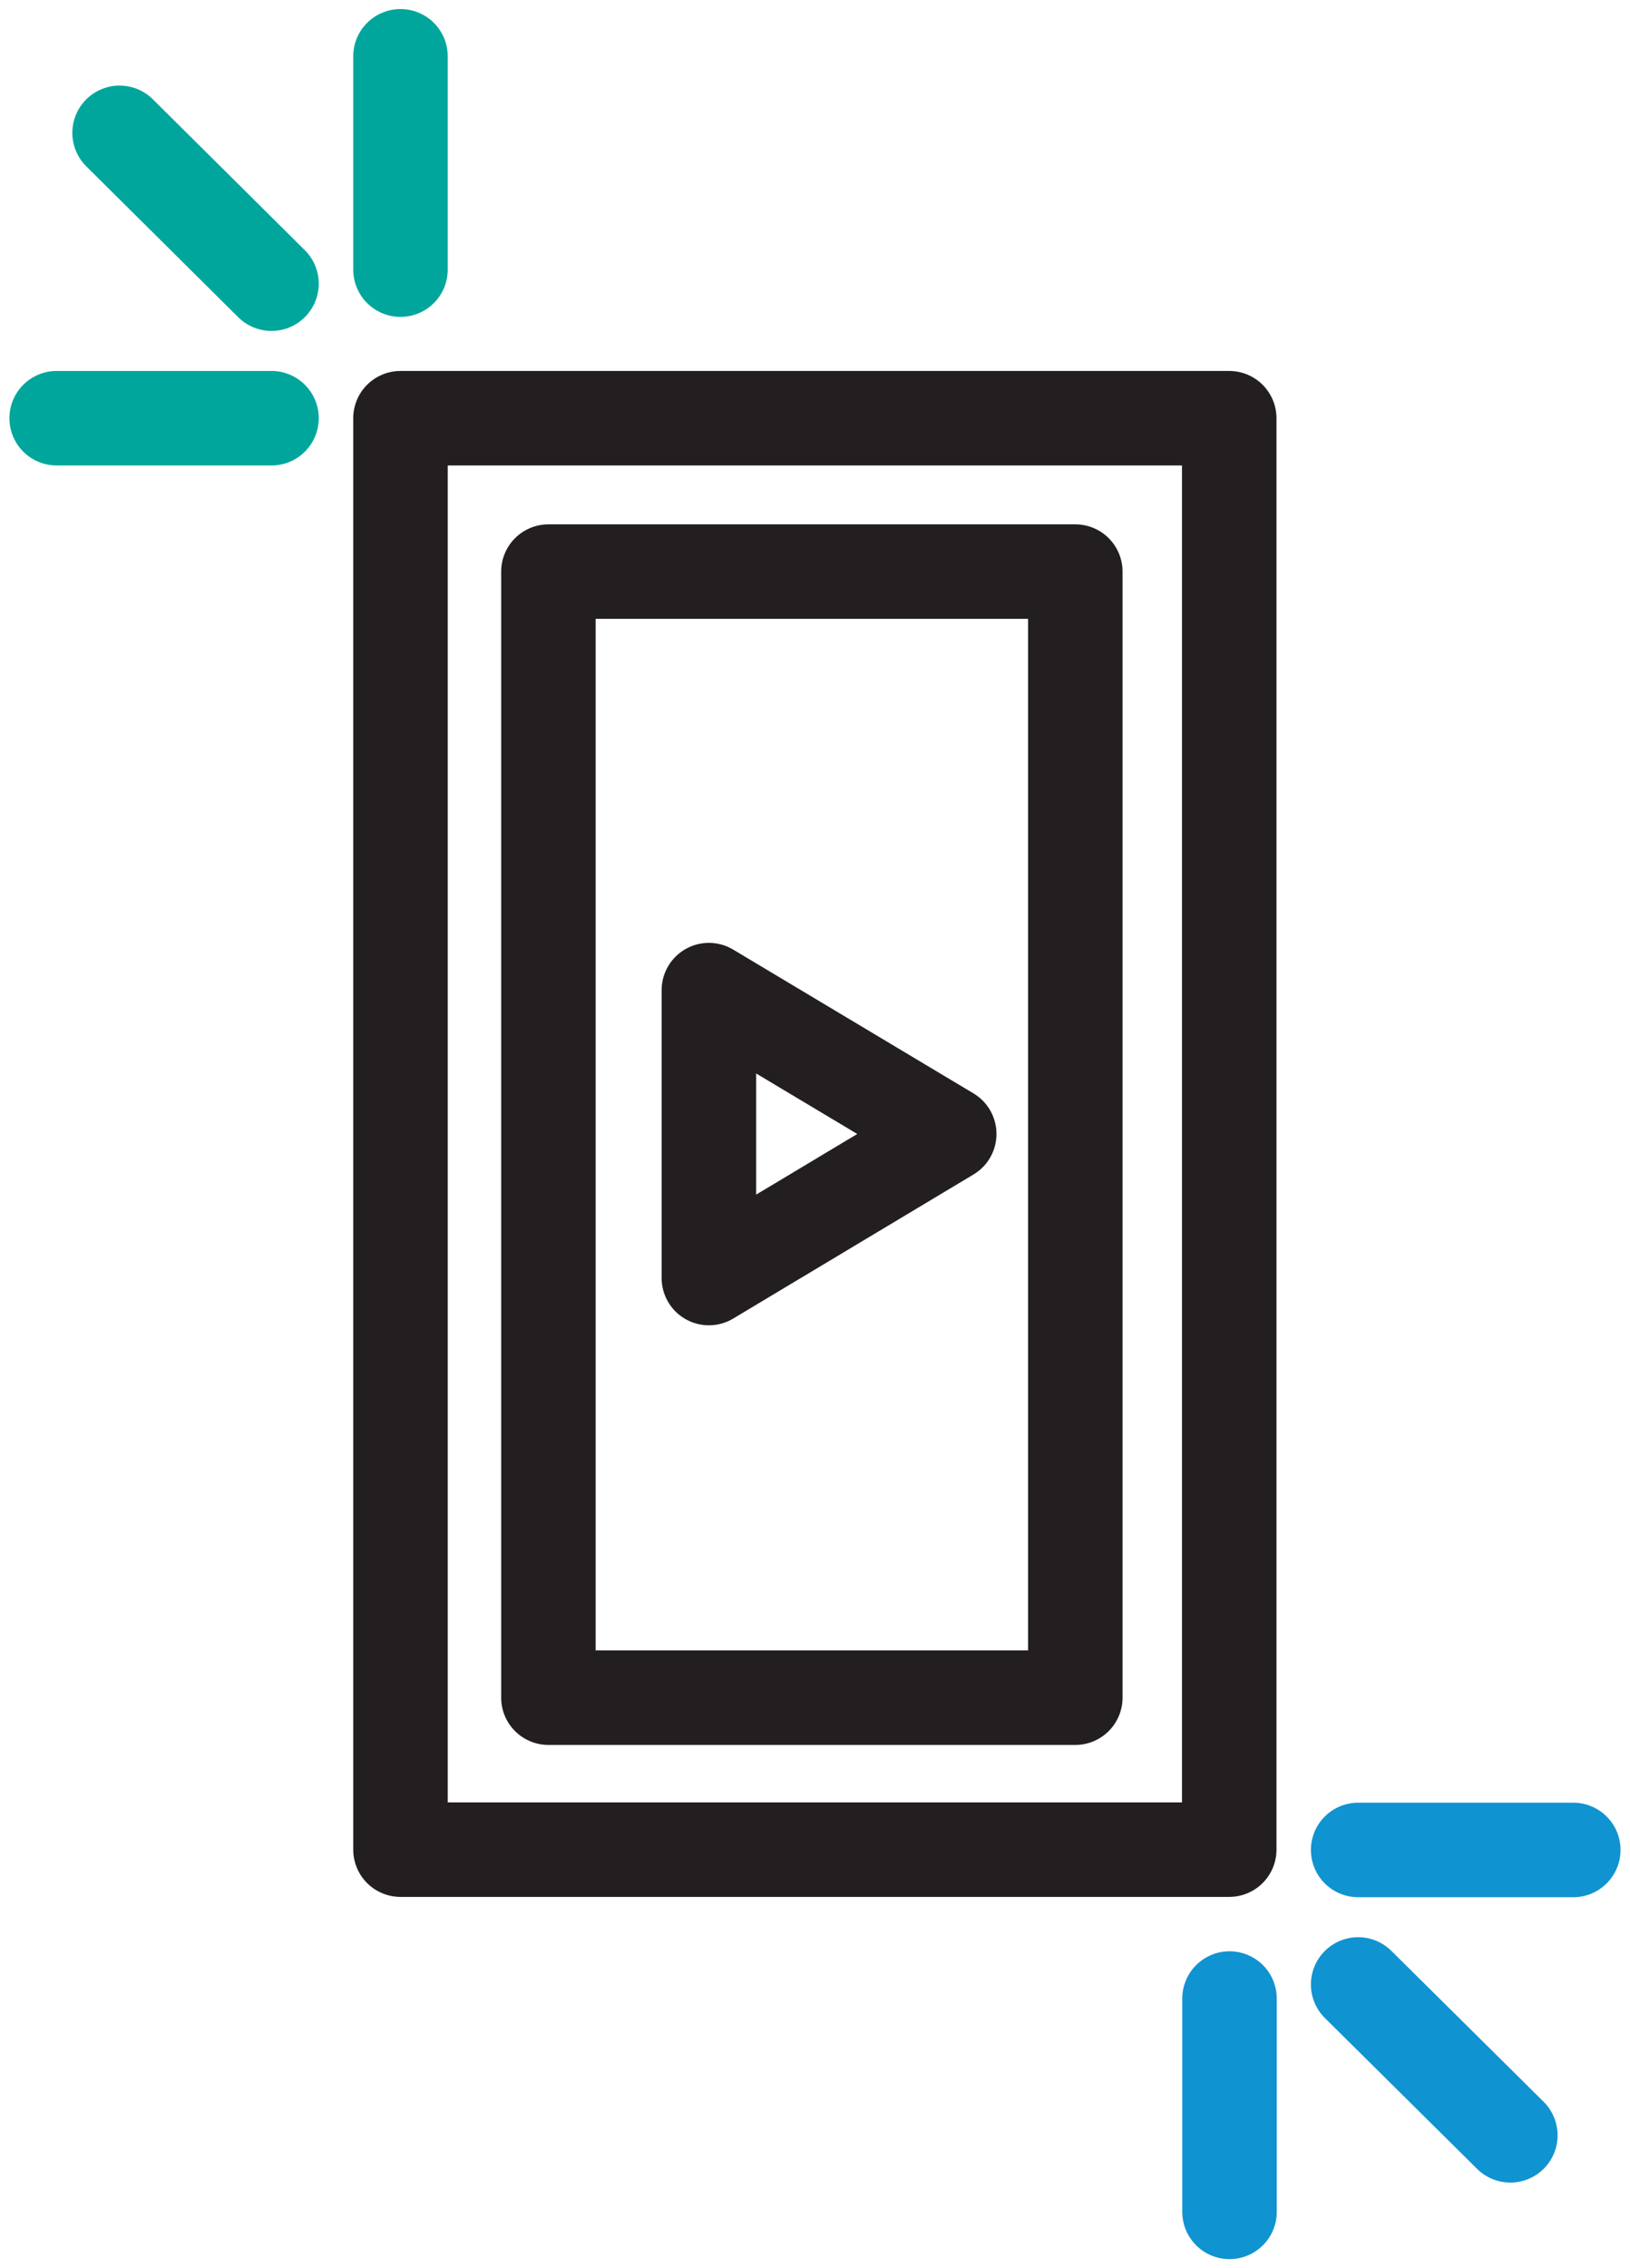 <svg width="69" height="96" viewBox="0 0 69 96" fill="none" xmlns="http://www.w3.org/2000/svg">
<g clip-path="url(#clip0_5954_4239)">
<path d="M52.035 17.701H16.953V78.286H52.035V17.701Z" stroke="#231F20" stroke-width="4" stroke-linecap="round" stroke-linejoin="round"/>
<path d="M45.519 24.193H23.215V71.854H45.519V24.193Z" stroke="#231F20" stroke-width="4" stroke-linecap="round" stroke-linejoin="round"/>
<path d="M30.008 54.093V41.907L40.182 47.994L30.008 54.093Z" stroke="#231F20" stroke-width="4" stroke-linecap="round" stroke-linejoin="round"/>
<path d="M11.493 17.701H2.398" stroke="#00A69C" stroke-width="4" stroke-linecap="round" stroke-linejoin="round"/>
<path d="M11.493 12.007L5.062 5.622" stroke="#00A69C" stroke-width="4" stroke-linecap="round" stroke-linejoin="round"/>
<path d="M16.953 11.412V2.383" stroke="#00A69C" stroke-width="4" stroke-linecap="round" stroke-linejoin="round"/>
<path d="M57.492 78.299H66.599" stroke="#1093D1" stroke-width="4" stroke-linecap="round" stroke-linejoin="round"/>
<path d="M57.492 83.992L63.935 90.377" stroke="#1093D1" stroke-width="4" stroke-linecap="round" stroke-linejoin="round"/>
<path d="M52.047 84.588V93.617" stroke="#1093D1" stroke-width="4" stroke-linecap="round" stroke-linejoin="round"/>
</g>
<defs>
<clipPath id="clip0_5954_4239">
<rect width="69" height="96" fill="white"/>
</clipPath>
</defs>
</svg>
